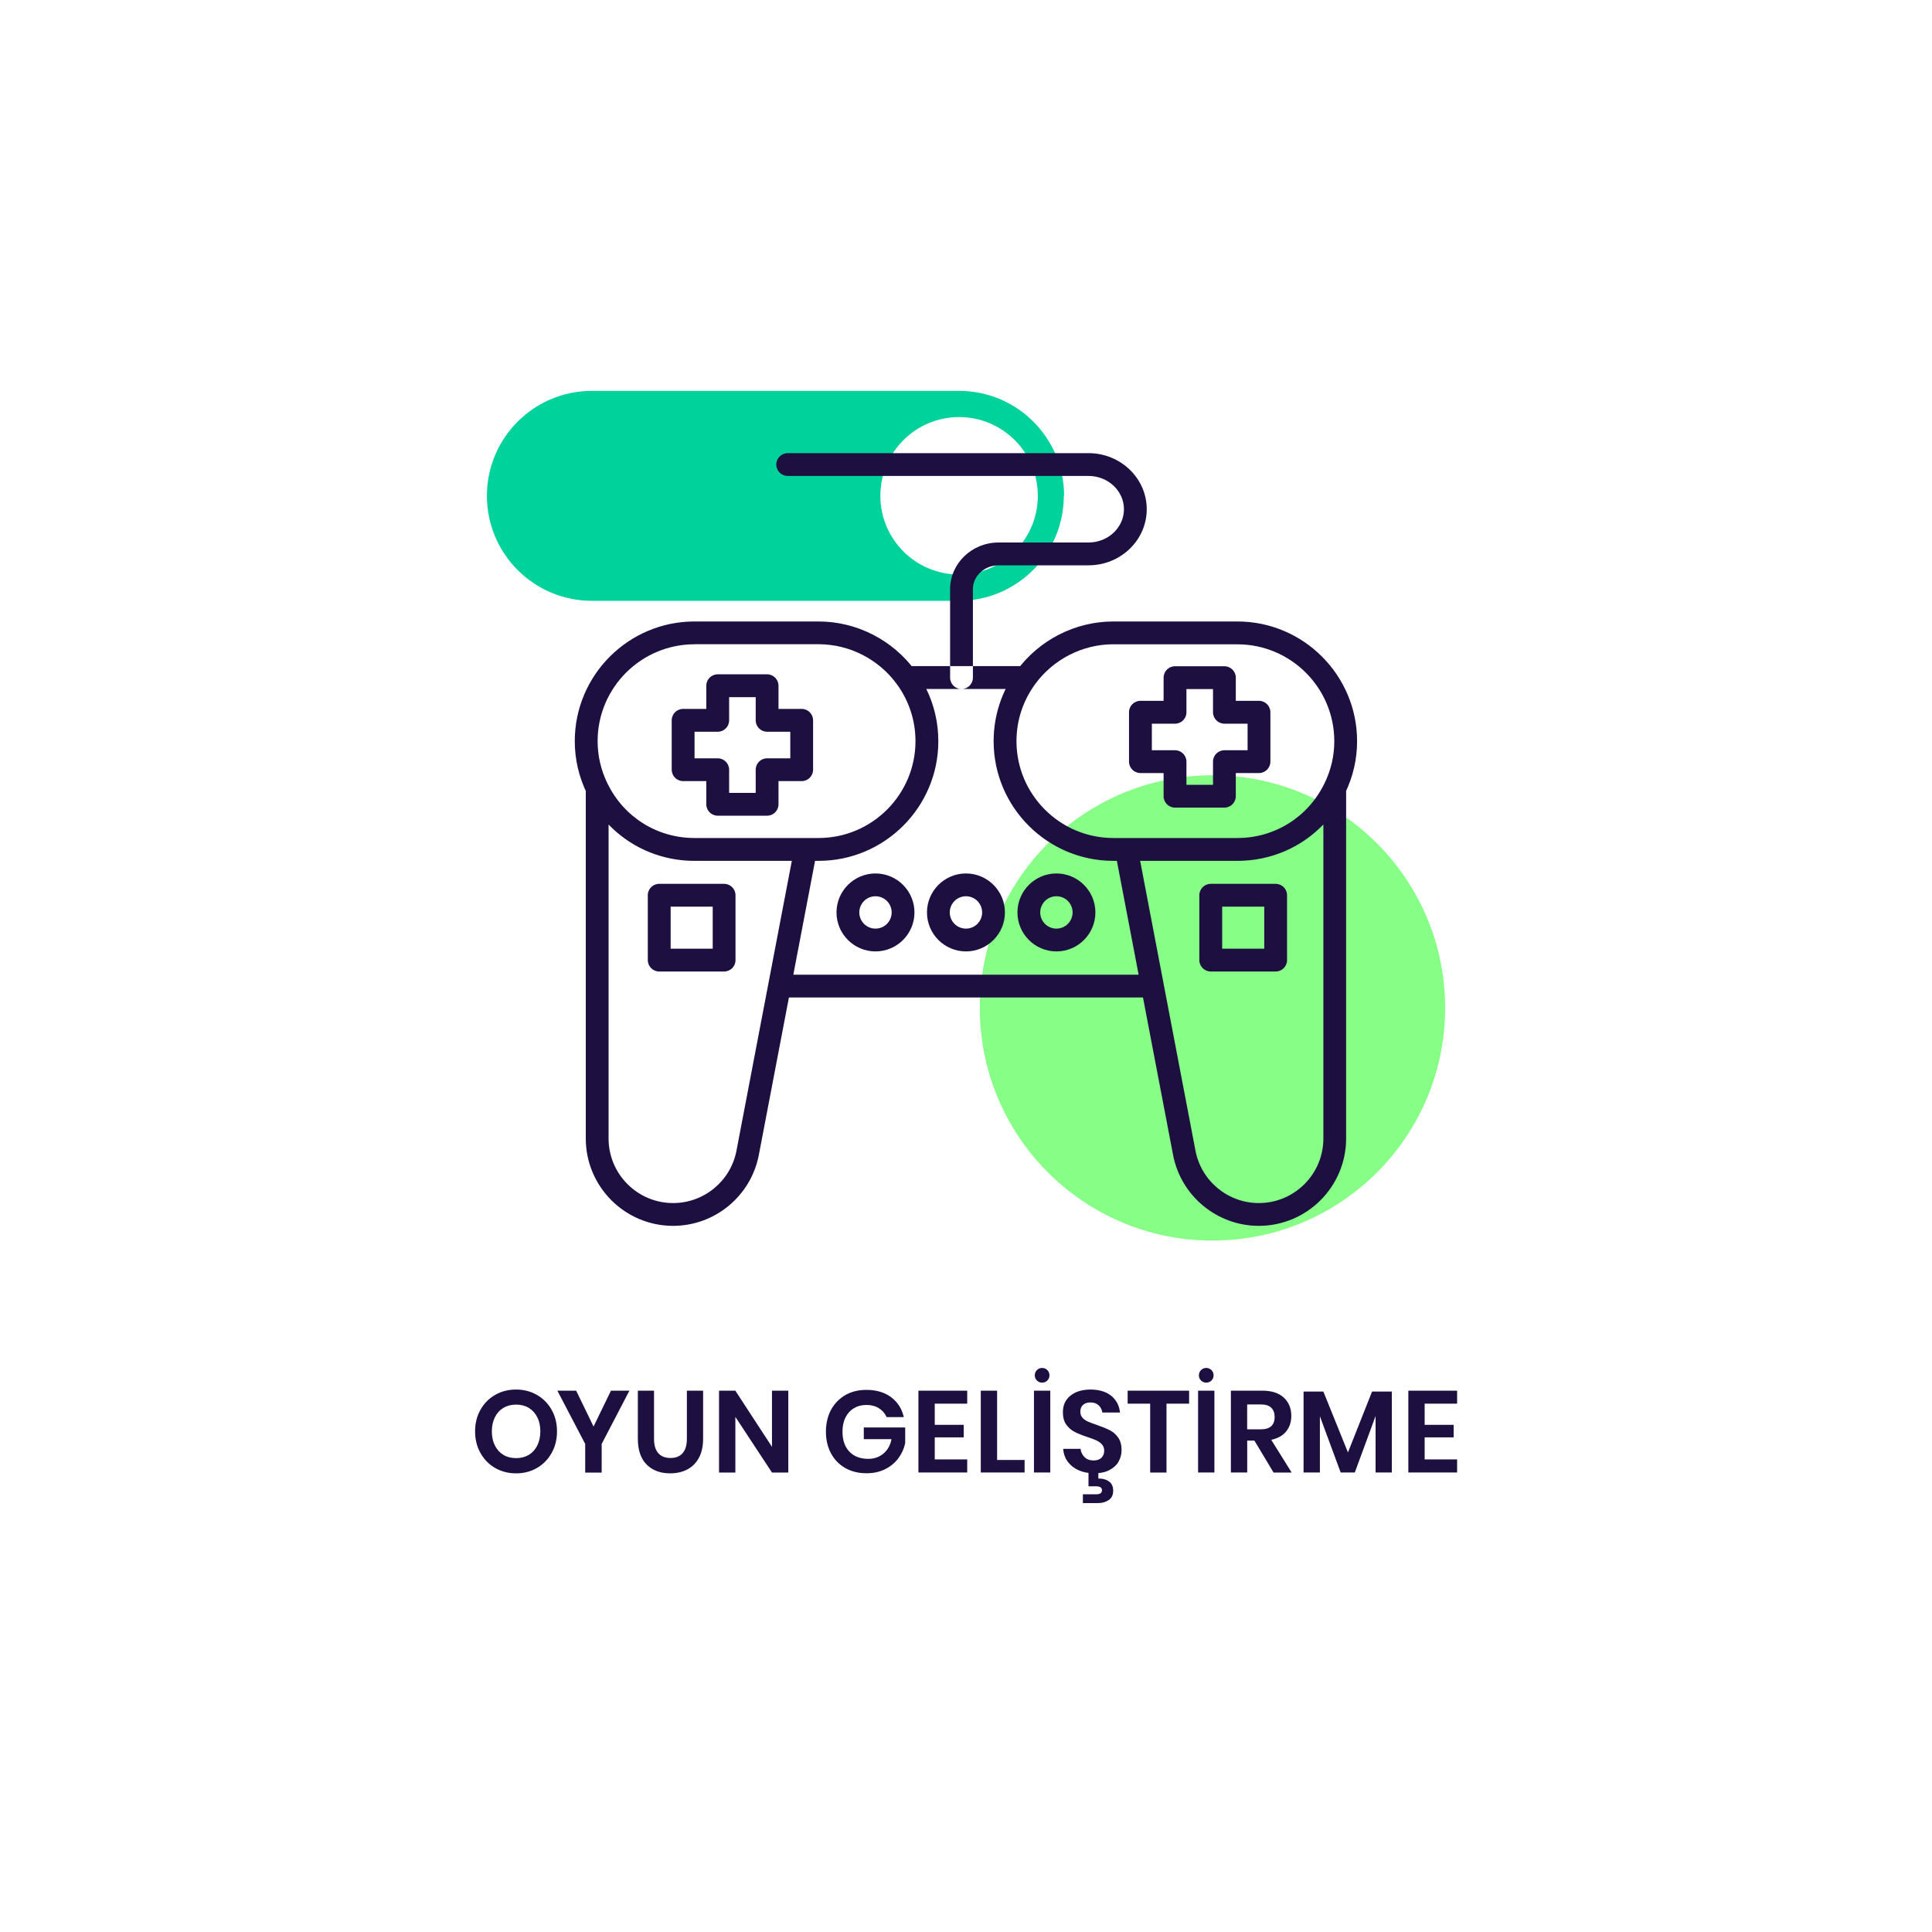 <?xml version="1.0" encoding="UTF-8"?><svg id="uuid-441b9dff-f326-43ce-a92f-a572b2389256" xmlns="http://www.w3.org/2000/svg" viewBox="0 0 400 400"><defs><style>.uuid-b2eae80e-97e5-40c1-98c8-6ac4247b5d41{fill:#1e0f41;}.uuid-ef30b3a9-b3a2-40f8-89cd-869e0fec756b{fill:#87ff87;}.uuid-3658f393-c98c-4ca0-a06a-6bbc3d60f98d{fill:none;}.uuid-8dc6630e-f7de-40b5-8036-64016cce964d{fill:#00d29b;}</style></defs><rect class="uuid-3658f393-c98c-4ca0-a06a-6bbc3d60f98d" width="400" height="400"/><circle class="uuid-ef30b3a9-b3a2-40f8-89cd-869e0fec756b" cx="251.03" cy="208.68" r="48.17"/><path class="uuid-8dc6630e-f7de-40b5-8036-64016cce964d" d="m198.57,86.35c9,0,16.3,7.3,16.3,16.3s-7.3,16.3-16.3,16.3-16.3-7.3-16.3-16.3,7.3-16.3,16.3-16.3Zm21.74,16.3c0-12-9.73-21.72-21.72-21.72h-76.11c-11.98.03-21.67,9.75-21.67,21.72h0c0,12.01,9.73,21.74,21.72,21.74h76.05c11.98-.03,21.67-9.76,21.67-21.74h.06Z"/><path class="uuid-b2eae80e-97e5-40c1-98c8-6ac4247b5d41" d="m238.61,206.52h-77.21c-.7,0-1.37-.31-1.82-.86-.45-.54-.63-1.26-.5-1.95l5.4-28.29c.21-1.11,1.19-1.92,2.32-1.92h2.69c11.06,0,20.06-9,20.06-20.06,0-4.25-1.33-8.32-3.85-11.78-.52-.72-.6-1.67-.2-2.46.4-.79,1.22-1.29,2.11-1.29h24.78c.89,0,1.7.5,2.11,1.29.4.79.33,1.74-.2,2.46-2.52,3.46-3.85,7.53-3.85,11.78,0,11.06,9,20.06,20.06,20.06h2.69c1.13,0,2.11.81,2.32,1.92l5.4,28.29c.13.69-.05,1.41-.5,1.95-.45.54-1.12.86-1.82.86Zm-74.36-4.72h71.5l-4.5-23.57h-.74c-13.66,0-24.78-11.12-24.78-24.78,0-3.78.85-7.45,2.49-10.81h-16.44c1.64,3.35,2.49,7.02,2.49,10.81,0,13.66-11.12,24.78-24.78,24.78h-.74l-4.5,23.57Zm-24.89,52c-9.97,0-18.08-8.11-18.08-18.08v-72.5c0-1.1.76-2.06,1.83-2.3,1.08-.25,2.17.28,2.65,1.27,3.39,6.98,10.3,11.31,18.03,11.31h23c.7,0,1.37.31,1.82.86.45.54.63,1.26.5,1.95l-12,62.8c-1.63,8.51-9.09,14.69-17.76,14.69Zm-13.36-83.1v65.02c0,7.36,5.99,13.36,13.36,13.36,6.4,0,11.92-4.56,13.12-10.85l11.46-60h-20.14c-6.87,0-13.21-2.77-17.79-7.53Zm43.48,7.53h-25.69c-9.55,0-18.09-5.35-22.28-13.97-1.66-3.42-2.51-7.06-2.51-10.81,0-13.66,11.12-24.78,24.78-24.78h25.69c7.88,0,15.37,3.82,20.03,10.22,3.11,4.27,4.76,9.31,4.76,14.56,0,13.66-11.12,24.78-24.78,24.78Zm-25.69-44.84c-11.06,0-20.06,9-20.06,20.06,0,3.03.68,5.97,2.03,8.74,3.39,6.98,10.3,11.31,18.03,11.31h25.69c11.06,0,20.06-9,20.06-20.06,0-4.25-1.33-8.32-3.85-11.78h0c-3.77-5.18-9.83-8.28-16.21-8.28h-25.69Zm116.84,120.41c-8.66,0-16.13-6.18-17.76-14.69l-12-62.8c-.13-.69.05-1.41.5-1.95.45-.54,1.12-.86,1.82-.86h23c7.73,0,14.63-4.33,18.03-11.31.48-.99,1.57-1.52,2.65-1.27,1.07.25,1.83,1.2,1.83,2.3v72.5c0,9.97-8.11,18.08-18.08,18.08Zm-24.58-75.57l11.46,60c1.2,6.29,6.72,10.85,13.12,10.85,7.36,0,13.36-5.99,13.36-13.36v-65.02c-4.58,4.76-10.92,7.53-17.79,7.53h-20.14Zm20.14,0h-25.69c-13.66,0-24.78-11.12-24.78-24.78,0-5.25,1.64-10.29,4.75-14.56,4.66-6.4,12.15-10.22,20.03-10.22h25.69c13.66,0,24.78,11.12,24.78,24.78,0,3.75-.84,7.39-2.51,10.81-4.19,8.62-12.72,13.97-22.28,13.97Zm-25.69-44.84c-6.37,0-12.43,3.1-16.21,8.28-2.52,3.46-3.85,7.53-3.85,11.78,0,11.06,9,20.06,20.06,20.06h25.69c7.73,0,14.63-4.33,18.03-11.31,1.35-2.77,2.03-5.71,2.03-8.74,0-11.06-9-20.06-20.06-20.06h-25.69Zm-49.24,63.59c-4.45,0-8.07-3.62-8.07-8.07s3.62-8.07,8.07-8.07,8.07,3.62,8.07,8.07-3.62,8.07-8.07,8.07Zm0-11.42c-1.85,0-3.35,1.5-3.35,3.35s1.5,3.35,3.35,3.35,3.35-1.5,3.35-3.35-1.5-3.35-3.35-3.35Zm18.73,11.42c-4.45,0-8.07-3.62-8.07-8.07s3.62-8.07,8.07-8.07,8.07,3.62,8.07,8.07-3.62,8.07-8.07,8.07Zm0-11.42c-1.85,0-3.35,1.5-3.35,3.35s1.5,3.35,3.35,3.35,3.35-1.5,3.35-3.35-1.5-3.35-3.35-3.35Zm18.73,11.42c-4.45,0-8.07-3.62-8.07-8.07s3.62-8.07,8.07-8.07,8.07,3.62,8.07,8.07-3.62,8.07-8.07,8.07Zm0-11.42c-1.85,0-3.35,1.5-3.35,3.35s1.5,3.35,3.35,3.35,3.35-1.5,3.35-3.35-1.5-3.35-3.35-3.35Zm-59.9-16.68h-10.23c-1.3,0-2.36-1.06-2.36-2.36v-4.8h-4.8c-1.3,0-2.36-1.06-2.36-2.36v-10.23c0-1.31,1.06-2.36,2.36-2.36h4.8v-4.8c0-1.31,1.06-2.36,2.36-2.36h10.23c1.3,0,2.36,1.06,2.36,2.36v4.8h4.8c1.3,0,2.36,1.06,2.36,2.36v10.23c0,1.31-1.06,2.36-2.36,2.36h-4.8v4.8c0,1.31-1.06,2.36-2.36,2.36Zm-7.86-4.72h5.5v-4.8c0-1.31,1.06-2.36,2.36-2.36h4.8v-5.5h-4.8c-1.3,0-2.36-1.06-2.36-2.36v-4.8h-5.5v4.8c0,1.31-1.06,2.36-2.36,2.36h-4.8v5.5h4.8c1.3,0,2.36,1.06,2.36,2.36v4.8Zm102.54,3.05h-10.23c-1.3,0-2.36-1.06-2.36-2.36v-4.8h-4.8c-1.3,0-2.36-1.06-2.36-2.36v-10.23c0-1.31,1.06-2.36,2.36-2.36h4.8v-4.8c0-1.31,1.06-2.36,2.36-2.36h10.23c1.3,0,2.36,1.06,2.36,2.36v4.8h4.8c1.3,0,2.36,1.06,2.36,2.36v10.23c0,1.31-1.06,2.36-2.36,2.36h-4.8v4.8c0,1.31-1.06,2.36-2.36,2.36Zm-7.86-4.72h5.5v-4.8c0-1.31,1.06-2.36,2.36-2.36h4.8v-5.5h-4.8c-1.3,0-2.36-1.06-2.36-2.36v-4.8h-5.5v4.8c0,1.31-1.06,2.36-2.36,2.36h-4.8v5.5h4.8c1.3,0,2.36,1.06,2.36,2.36v4.8Zm18.47,38.65h-13.44c-1.3,0-2.36-1.06-2.36-2.36v-13.43c0-1.31,1.06-2.36,2.36-2.36h13.44c1.3,0,2.36,1.06,2.36,2.36v13.43c0,1.31-1.06,2.36-2.36,2.36Zm-11.07-4.72h8.71v-8.71h-8.71v8.71Zm-103.12,4.72h-13.44c-1.3,0-2.36-1.06-2.36-2.36v-13.43c0-1.31,1.06-2.36,2.36-2.36h13.44c1.3,0,2.36,1.06,2.36,2.36v13.43c0,1.31-1.06,2.36-2.36,2.36Zm-11.07-4.72h8.71v-8.71h-8.71v8.71Zm62.58-56.12v-18.31c0-2.73,2.38-4.95,5.3-4.95h18.64c6.65,0,12.05-5.21,12.05-11.61s-5.41-11.61-12.05-11.61h-62.29c-1.3,0-2.36,1.06-2.36,2.36s1.06,2.36,2.36,2.36h62.29c4.04,0,7.33,3.09,7.33,6.89s-3.29,6.89-7.33,6.89h-18.64c-5.52,0-10.02,4.34-10.02,9.67v18.31c0,1.31,1.06,2.36,2.36,2.36s2.36-1.06,2.36-2.36Zm-90.28,148.49c1.29.74,2.3,1.76,3.05,3.08s1.12,2.81,1.12,4.48-.37,3.16-1.12,4.49-1.76,2.36-3.05,3.1c-1.29.74-2.72,1.1-4.31,1.1s-3.02-.37-4.31-1.1c-1.29-.74-2.3-1.77-3.05-3.1s-1.12-2.82-1.12-4.49.37-3.16,1.12-4.48,1.76-2.35,3.05-3.08c1.29-.74,2.72-1.1,4.31-1.1s3.02.37,4.31,1.1Zm-6.92,2.69c-.75.45-1.34,1.09-1.76,1.93s-.64,1.82-.64,2.94.21,2.1.64,2.94,1.01,1.48,1.76,1.93c.75.45,1.62.67,2.62.67s1.86-.22,2.62-.67c.75-.45,1.34-1.09,1.76-1.93.42-.84.64-1.82.64-2.94s-.21-2.1-.64-2.94c-.42-.84-1.01-1.48-1.76-1.93-.75-.45-1.62-.67-2.62-.67s-1.86.22-2.62.67Zm26.08-3.55l-5.74,11.02v5.93h-3.41v-5.93l-5.76-11.02h3.89l3.6,7.42,3.6-7.42h3.82Zm5.1,0v9.94c0,1.33.29,2.32.88,2.99s1.43,1,2.53,1,1.92-.33,2.51-1,.88-1.66.88-2.99v-9.94h3.36v9.94c0,1.57-.29,2.89-.88,3.97s-1.39,1.88-2.42,2.41c-1.03.53-2.21.79-3.52.79-2.03,0-3.66-.61-4.87-1.82-1.22-1.22-1.82-3-1.82-5.35v-9.94h3.36Zm27.8,16.94h-3.38l-7.58-11.52v11.52h-3.38v-16.94h3.38l7.58,11.62v-11.62h3.38v16.94Zm21.29-15.59c1.36,1.02,2.23,2.39,2.62,4.12h-3.55c-.34-.77-.87-1.38-1.6-1.84-.73-.46-1.59-.68-2.58-.68s-1.84.22-2.59.67c-.75.45-1.34,1.09-1.75,1.92-.42.83-.62,1.81-.62,2.93,0,1.78.48,3.16,1.43,4.15.95.99,2.25,1.49,3.9,1.49,1.22,0,2.26-.36,3.13-1.08.87-.72,1.44-1.72,1.69-3h-5.74v-2.42h8.57v3.26c-.24,1.12-.71,2.15-1.4,3.1-.7.94-1.61,1.7-2.74,2.27-1.13.57-2.42.85-3.88.85-1.66,0-3.13-.36-4.4-1.09-1.27-.73-2.26-1.74-2.95-3.05-.7-1.3-1.04-2.8-1.04-4.48s.35-3.17,1.04-4.48c.7-1.3,1.68-2.32,2.94-3.06,1.26-.74,2.73-1.1,4.39-1.1,2.06,0,3.78.51,5.14,1.52Zm9.03,1.33v4.39h6v2.59h-6v4.56h6.72v2.71h-10.1v-16.94h10.1v2.69h-6.72Zm12.91,11.66h5.69v2.59h-9.07v-16.94h3.38v14.35Zm11.01-14.35v16.94h-3.38v-16.94h3.38Zm-2.77-4.26c.3-.3.65-.44,1.07-.44s.8.15,1.09.44.44.66.44,1.09-.15.77-.44,1.07-.66.44-1.09.44-.77-.15-1.07-.44c-.3-.3-.44-.65-.44-1.07s.15-.8.44-1.09Zm16.92,18.96c-.43.73-1.07,1.31-1.92,1.75-.85.44-1.88.66-3.1.66s-2.27-.2-3.22-.61c-.94-.41-1.7-1-2.27-1.76-.57-.77-.89-1.66-.97-2.69h3.6c.08.69.36,1.26.83,1.72.47.46,1.1.68,1.88.68.7,0,1.24-.19,1.62-.56.38-.38.56-.86.56-1.45,0-.53-.15-.96-.46-1.31-.3-.34-.69-.62-1.15-.83-.46-.21-1.1-.45-1.92-.72-1.06-.35-1.92-.7-2.59-1.04-.67-.34-1.24-.84-1.72-1.5s-.71-1.51-.71-2.57c0-1.46.52-2.6,1.57-3.44s2.44-1.26,4.16-1.26,3.22.43,4.28,1.3c1.06.86,1.67,2.02,1.81,3.46h-3.65c-.1-.61-.35-1.11-.77-1.5-.42-.39-.98-.59-1.7-.59-.62,0-1.13.16-1.51.49-.38.33-.58.8-.58,1.43,0,.5.15.91.44,1.24.3.33.67.6,1.13.8s1.08.44,1.86.7c1.09.38,1.97.74,2.65,1.08s1.26.84,1.74,1.51c.48.67.72,1.55.72,2.64,0,.86-.22,1.66-.65,2.39Zm-2.03,4.07c.6.42.9,1.06.9,1.94s-.3,1.51-.91,1.93c-.61.42-1.36.64-2.26.64h-3.1v-1.82h2.74c.82,0,1.22-.29,1.22-.86,0-.24-.1-.43-.3-.58-.2-.14-.51-.22-.92-.22h-1.58v-3.02h2.04v1.42c.85-.03,1.57.16,2.17.58Zm16.62-18.77v2.69h-4.68v14.26h-3.38v-14.26h-4.66v-2.69h12.72Zm5.24,0v16.94h-3.38v-16.94h3.38Zm-2.77-4.26c.3-.3.65-.44,1.07-.44s.8.15,1.09.44.44.66.44,1.09-.15.77-.44,1.07-.66.44-1.09.44-.77-.15-1.07-.44c-.3-.3-.44-.65-.44-1.07s.15-.8.44-1.09Zm15.01,21.2l-3.96-6.6h-1.49v6.6h-3.38v-16.94h6.46c1.97,0,3.47.48,4.5,1.44s1.55,2.22,1.55,3.79c0,1.28-.36,2.35-1.07,3.22s-1.74,1.44-3.08,1.73l4.22,6.77h-3.74Zm-5.45-8.93h2.78c1.94,0,2.9-.86,2.9-2.57,0-.82-.24-1.45-.71-1.91-.47-.46-1.2-.68-2.2-.68h-2.78v5.16Zm29.94-7.82v16.75h-3.36v-11.69l-4.3,11.69h-2.93l-4.3-11.64v11.64h-3.38v-16.75h4.1l5.09,12.6,4.99-12.6h4.08Zm6.8,2.5v4.39h6v2.59h-6v4.56h6.72v2.71h-10.1v-16.94h10.1v2.69h-6.72Z"/></svg>